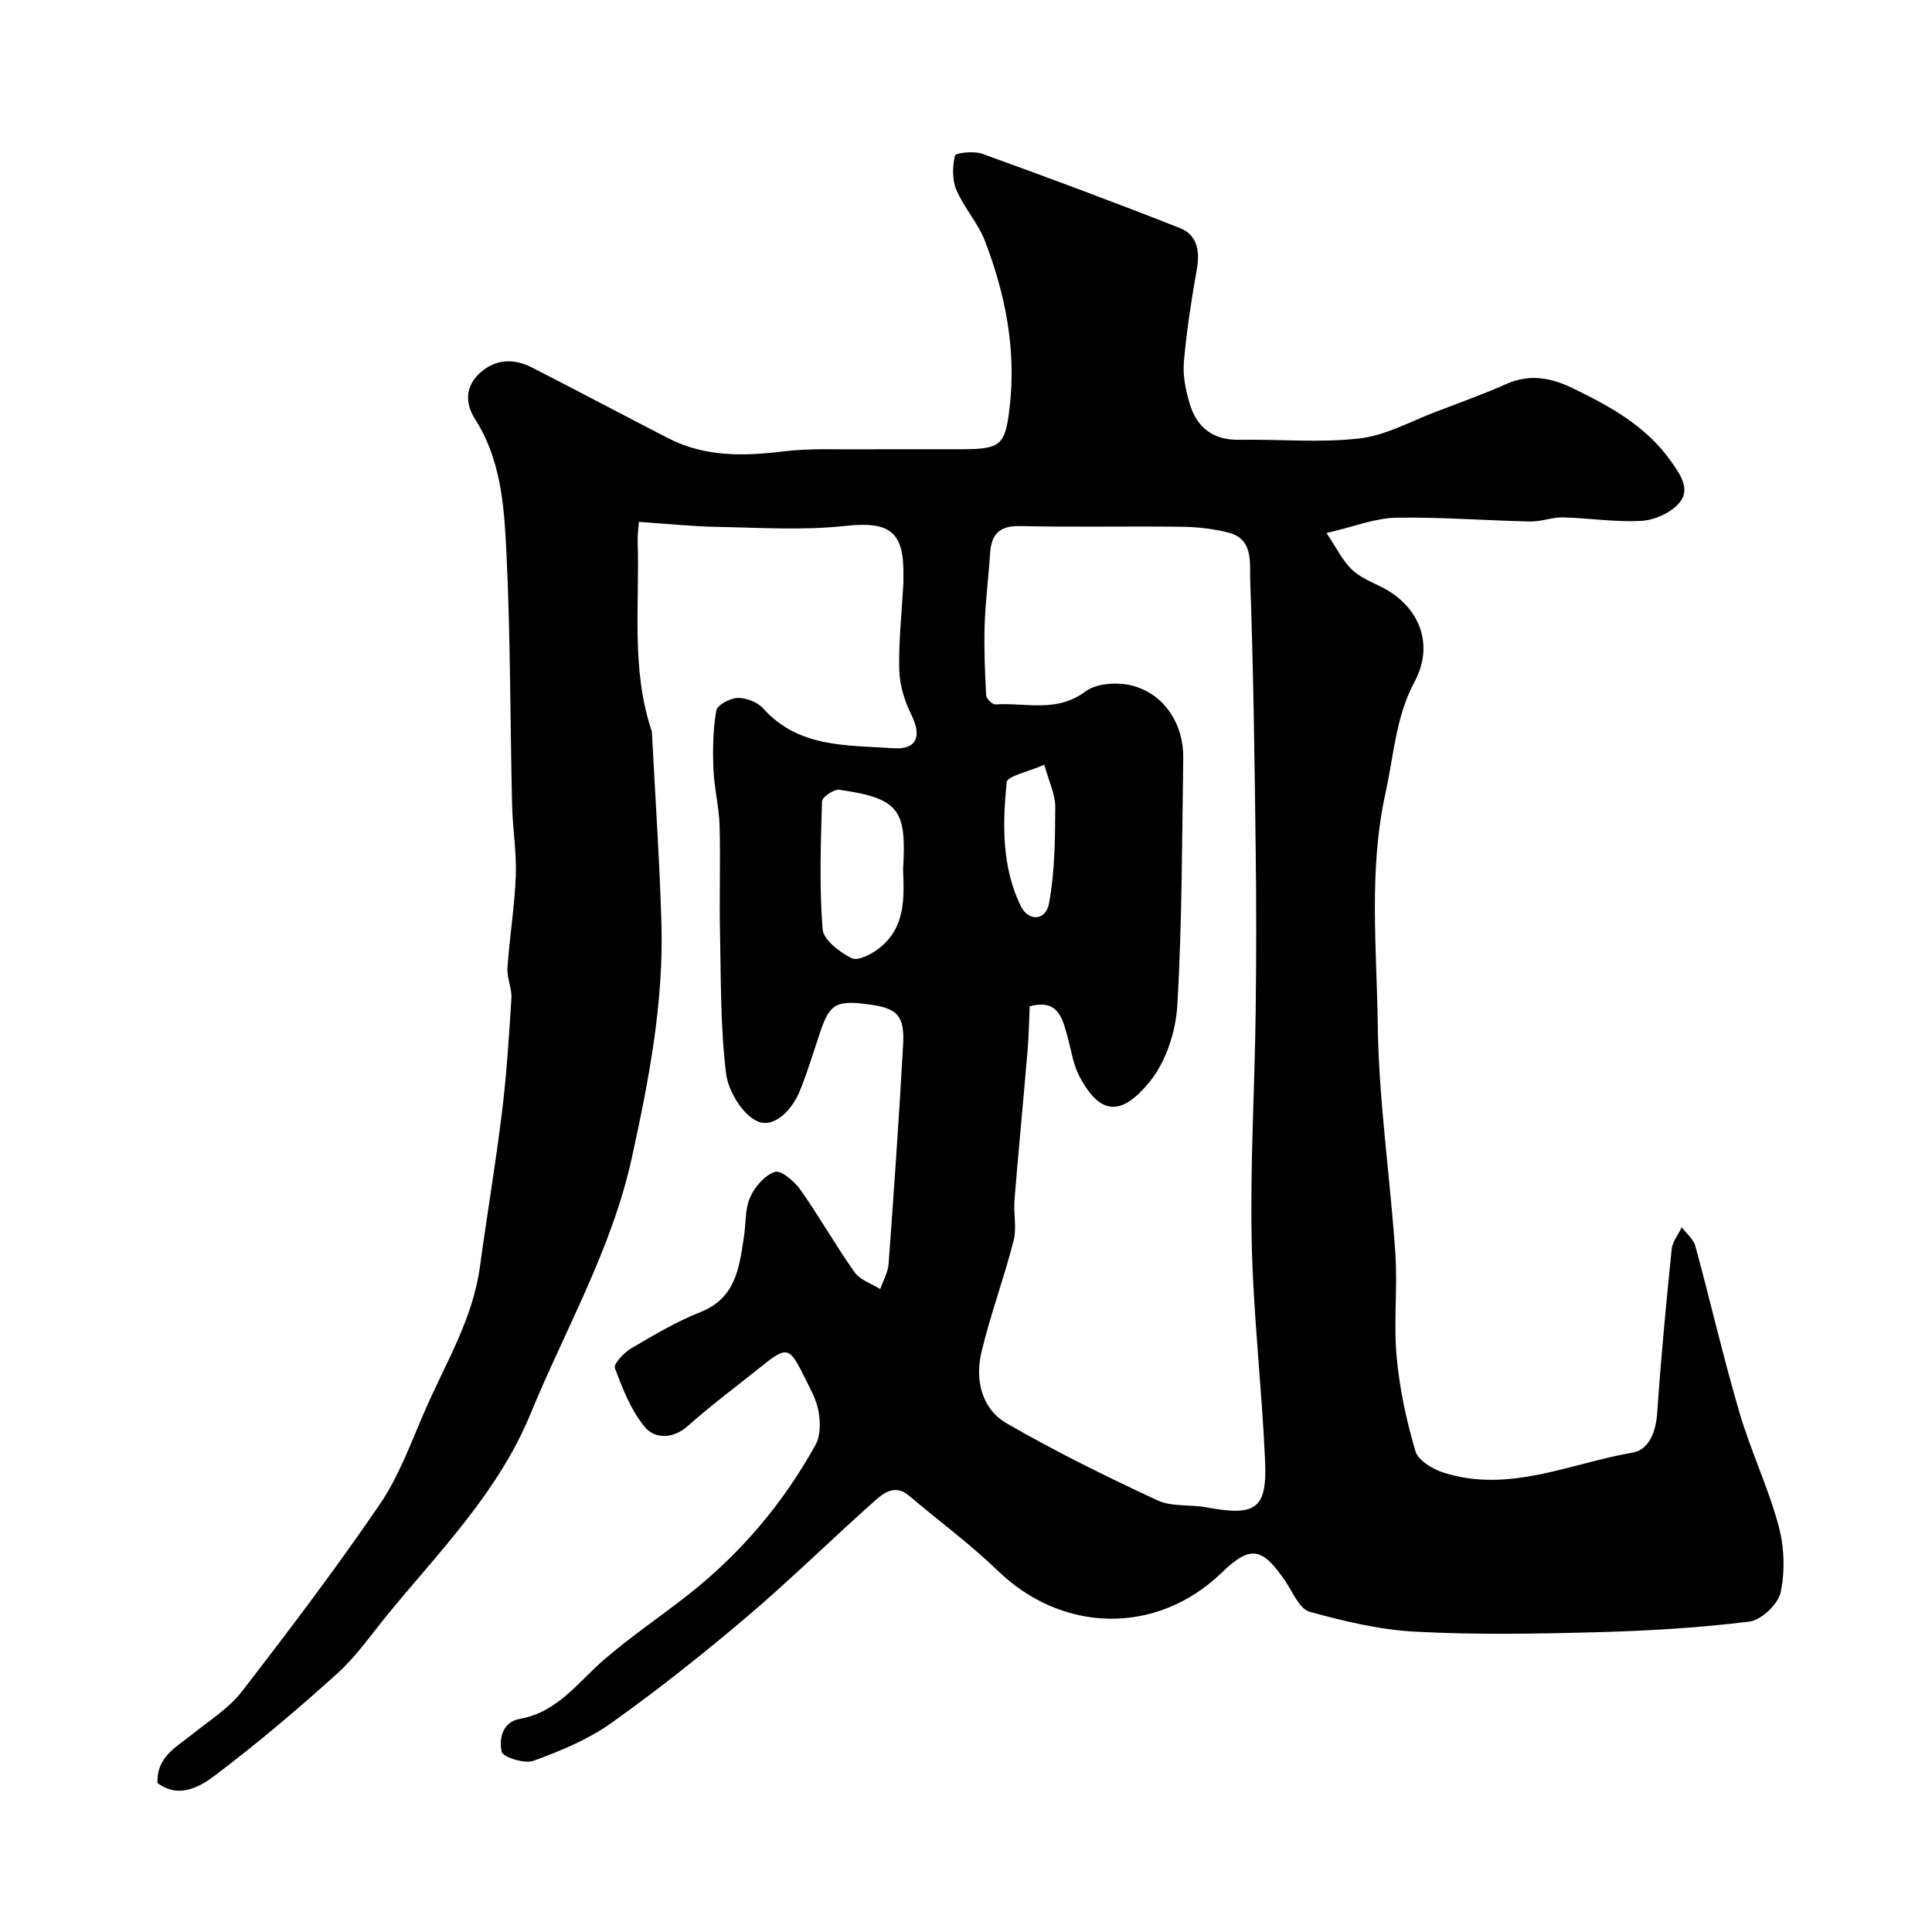 <svg enable-background="new 0 0 400 400" viewBox="0 0 400 400" xmlns="http://www.w3.org/2000/svg"><path d="m132.29 108.05c-.08 1.14-.32 2.57-.27 3.98.44 13.18-1.43 26.54 2.94 39.43.05.15.02.33.03.5.67 13.03 1.56 26.06 1.95 39.1.49 16.52-2.6 32.58-6.13 48.67-4.14 18.87-13.74 35.4-20.96 52.96-6.65 16.18-18.68 28.29-29.45 41.4-3.44 4.19-6.56 8.76-10.54 12.36-8.15 7.38-16.58 14.5-25.34 21.13-3.19 2.41-7.49 4.86-11.9 1.59-.26-5.45 3.93-7.46 7.26-10.16 3.5-2.83 7.51-5.32 10.2-8.81 9.8-12.67 19.47-25.45 28.5-38.67 3.99-5.84 6.48-12.74 9.32-19.3 4.24-9.81 9.98-19.05 11.46-29.94 1.45-10.68 3.26-21.32 4.57-32.02.96-7.82 1.46-15.71 1.95-23.58.13-2.07-.96-4.21-.82-6.27.43-6.38 1.49-12.72 1.73-19.1.18-4.91-.66-9.84-.77-14.78-.41-17.43-.32-34.88-1.18-52.29-.46-9.38-1.09-19-6.43-27.38-2.22-3.48-2.09-6.97 1.11-9.79 3.18-2.8 6.93-2.87 10.58-1.01 9.44 4.82 18.81 9.8 28.23 14.65 7.65 3.94 15.73 3.74 24.03 2.72 5.25-.64 10.61-.37 15.93-.41 7-.05 14 0 21-.02 8.03-.02 8.85-.95 9.75-8.72 1.38-11.95-.88-23.34-5.11-34.38-1.43-3.74-4.35-6.89-5.92-10.59-.89-2.09-.82-4.86-.29-7.11.13-.57 3.91-.99 5.62-.38 13.71 4.95 27.37 10.04 40.93 15.38 3.49 1.37 4.2 4.59 3.55 8.33-1.13 6.42-2.14 12.89-2.71 19.38-.25 2.85.38 5.92 1.22 8.71 1.47 4.88 4.81 7.51 10.2 7.42 8.33-.13 16.75.67 24.97-.28 5.48-.64 10.7-3.6 16-5.6 4.87-1.84 9.77-3.63 14.53-5.73 4.79-2.11 9.33-1.15 13.61.94 7.64 3.72 15.11 7.78 20.22 14.99 1.91 2.7 4.23 5.81 1.88 8.67-1.69 2.07-5.07 3.62-7.8 3.79-5.41.33-10.89-.58-16.35-.71-2.25-.05-4.53.9-6.78.85-9.28-.2-18.57-.95-27.84-.78-4.26.08-8.49 1.81-14.33 3.17 2.09 3.11 3.3 5.67 5.21 7.52 1.7 1.65 4.11 2.61 6.29 3.71 7.79 3.97 10.85 11.87 6.74 19.53-3.92 7.3-4.3 15.26-6.02 23.04-3.53 15.99-1.82 32.08-1.61 48.07.21 15.75 2.57 31.46 3.64 47.21.48 7.13-.38 14.37.27 21.48.6 6.59 2.02 13.18 3.89 19.53.56 1.92 3.59 3.74 5.85 4.45 13.56 4.31 26.19-1.93 39.14-4.16 3.38-.58 4.81-4.33 5.07-8.24.76-11.3 1.85-22.58 2.99-33.85.16-1.57 1.37-3.04 2.09-4.56.96 1.29 2.41 2.45 2.81 3.89 3.12 11.44 5.78 23.01 9.11 34.39 2.33 7.94 5.94 15.5 8.11 23.47 1.19 4.36 1.37 9.38.46 13.78-.51 2.46-4 5.8-6.47 6.11-10.46 1.3-21.03 1.92-31.57 2.2-12.49.34-25.02.55-37.48-.1-7.41-.38-14.83-2.14-22.01-4.13-2.1-.58-3.49-4.04-5.02-6.31-4.84-7.15-7.27-7.5-13.25-1.73-13.39 12.9-32.88 12.52-46.3-.46-5.77-5.58-12.3-10.38-18.44-15.58-2.71-2.29-5.06-.64-6.88.98-8.9 7.9-17.38 16.28-26.44 23.98-9.1 7.73-18.49 15.19-28.21 22.12-4.82 3.44-10.53 5.8-16.13 7.85-1.85.68-6.37-.74-6.61-1.86-.56-2.55.03-6.15 3.78-6.82 7.78-1.39 12-7.57 17.43-12.27 5.56-4.81 11.71-8.93 17.49-13.49 10.85-8.55 19.63-18.94 26.3-31.01 1.05-1.9.99-4.78.57-7.05-.47-2.49-1.86-4.83-3-7.17-2.98-6.06-3.58-6.17-8.74-2.03-5.11 4.11-10.4 8.02-15.28 12.37-3.14 2.8-6.85 2.65-8.85.3-2.91-3.43-4.65-7.98-6.27-12.28-.32-.85 1.91-3.21 3.42-4.1 4.64-2.73 9.33-5.51 14.31-7.49 7.34-2.91 8.01-9.21 8.99-15.53.43-2.75.2-5.75 1.27-8.19.96-2.19 3.03-4.61 5.15-5.31 1.26-.41 4.05 1.97 5.28 3.71 3.92 5.56 7.28 11.53 11.22 17.08 1.14 1.61 3.5 2.34 5.3 3.48.6-1.73 1.6-3.42 1.73-5.18 1.11-15.13 2.17-30.26 3.01-45.4.33-5.94-1.19-7.5-6.56-8.28-7.15-1.04-8.58-.31-10.51 5.37-1.41 4.15-2.66 8.37-4.3 12.43-1.57 3.9-5.26 7.78-8.68 6.37-3.12-1.29-6.15-6.25-6.6-9.91-1.19-9.66-1.05-19.5-1.26-29.27-.16-7.36.12-14.74-.09-22.1-.12-3.91-1.12-7.8-1.27-11.71-.16-4.03-.1-8.14.59-12.09.2-1.16 2.86-2.58 4.42-2.62 1.78-.04 4.12.86 5.29 2.17 7.35 8.22 17.36 7.57 26.88 8.24 4.95.35 6.01-2.45 3.78-6.96-1.4-2.83-2.42-6.14-2.49-9.27-.14-5.92.53-11.86.85-17.79.03-.5 0-1 .01-1.5.2-9.51-2.91-11.5-12.2-10.49-8.77.95-17.72.33-26.59.18-5.06-.1-10.07-.64-15.96-1.03zm80.9 100.29c-.15 3.2-.19 6.17-.44 9.13-.87 10.31-1.87 20.61-2.71 30.92-.23 2.82.5 5.82-.19 8.49-1.97 7.7-4.76 15.2-6.62 22.92-1.4 5.83-.09 11.83 5.25 14.92 10.08 5.83 20.57 10.98 31.14 15.91 2.97 1.38 6.79.82 10.17 1.45 10.22 1.9 12.58.36 12.13-9.68-.67-15.14-2.45-30.24-2.77-45.38-.33-15.74.61-31.51.82-47.26.15-11.49.15-22.98 0-34.47-.23-18.42-.47-36.85-1.13-55.26-.12-3.46.7-8.42-4.46-9.75-3.14-.81-6.48-1.18-9.73-1.22-11.16-.14-22.32.11-33.47-.14-4.33-.1-5.95 1.75-6.2 5.71-.31 4.92-.96 9.82-1.12 14.74-.15 4.86.05 9.74.31 14.6.04.69 1.3 1.91 1.93 1.87 6.24-.4 12.67 1.8 18.63-2.68 2.27-1.7 6.55-1.97 9.51-1.25 6.95 1.7 10.85 8.23 10.74 15.01-.27 17.09-.23 34.2-1.23 51.25-.32 5.41-2.34 11.62-5.69 15.76-5.72 7.05-10.19 7.22-14.58-1.09-1.33-2.52-1.71-5.55-2.5-8.35-1.06-3.76-1.94-7.7-7.79-6.15zm-26.22-28.34c.73-12.25-.66-14.69-13.18-16.49-1.12-.16-3.58 1.52-3.6 2.4-.27 8.82-.57 17.69.12 26.46.18 2.23 3.55 4.78 6.03 6.02 1.28.64 4.16-.86 5.74-2.11 5.5-4.35 5.1-10.66 4.89-16.28zm29.25-21.68c-3.34 1.48-7.67 2.35-7.8 3.63-.86 8.66-1.04 17.48 2.9 25.61 1.58 3.27 5.18 3.12 5.86-.5 1.22-6.51 1.26-13.28 1.3-19.95.02-2.6-1.29-5.21-2.26-8.79z" fill="#000001"/></svg>